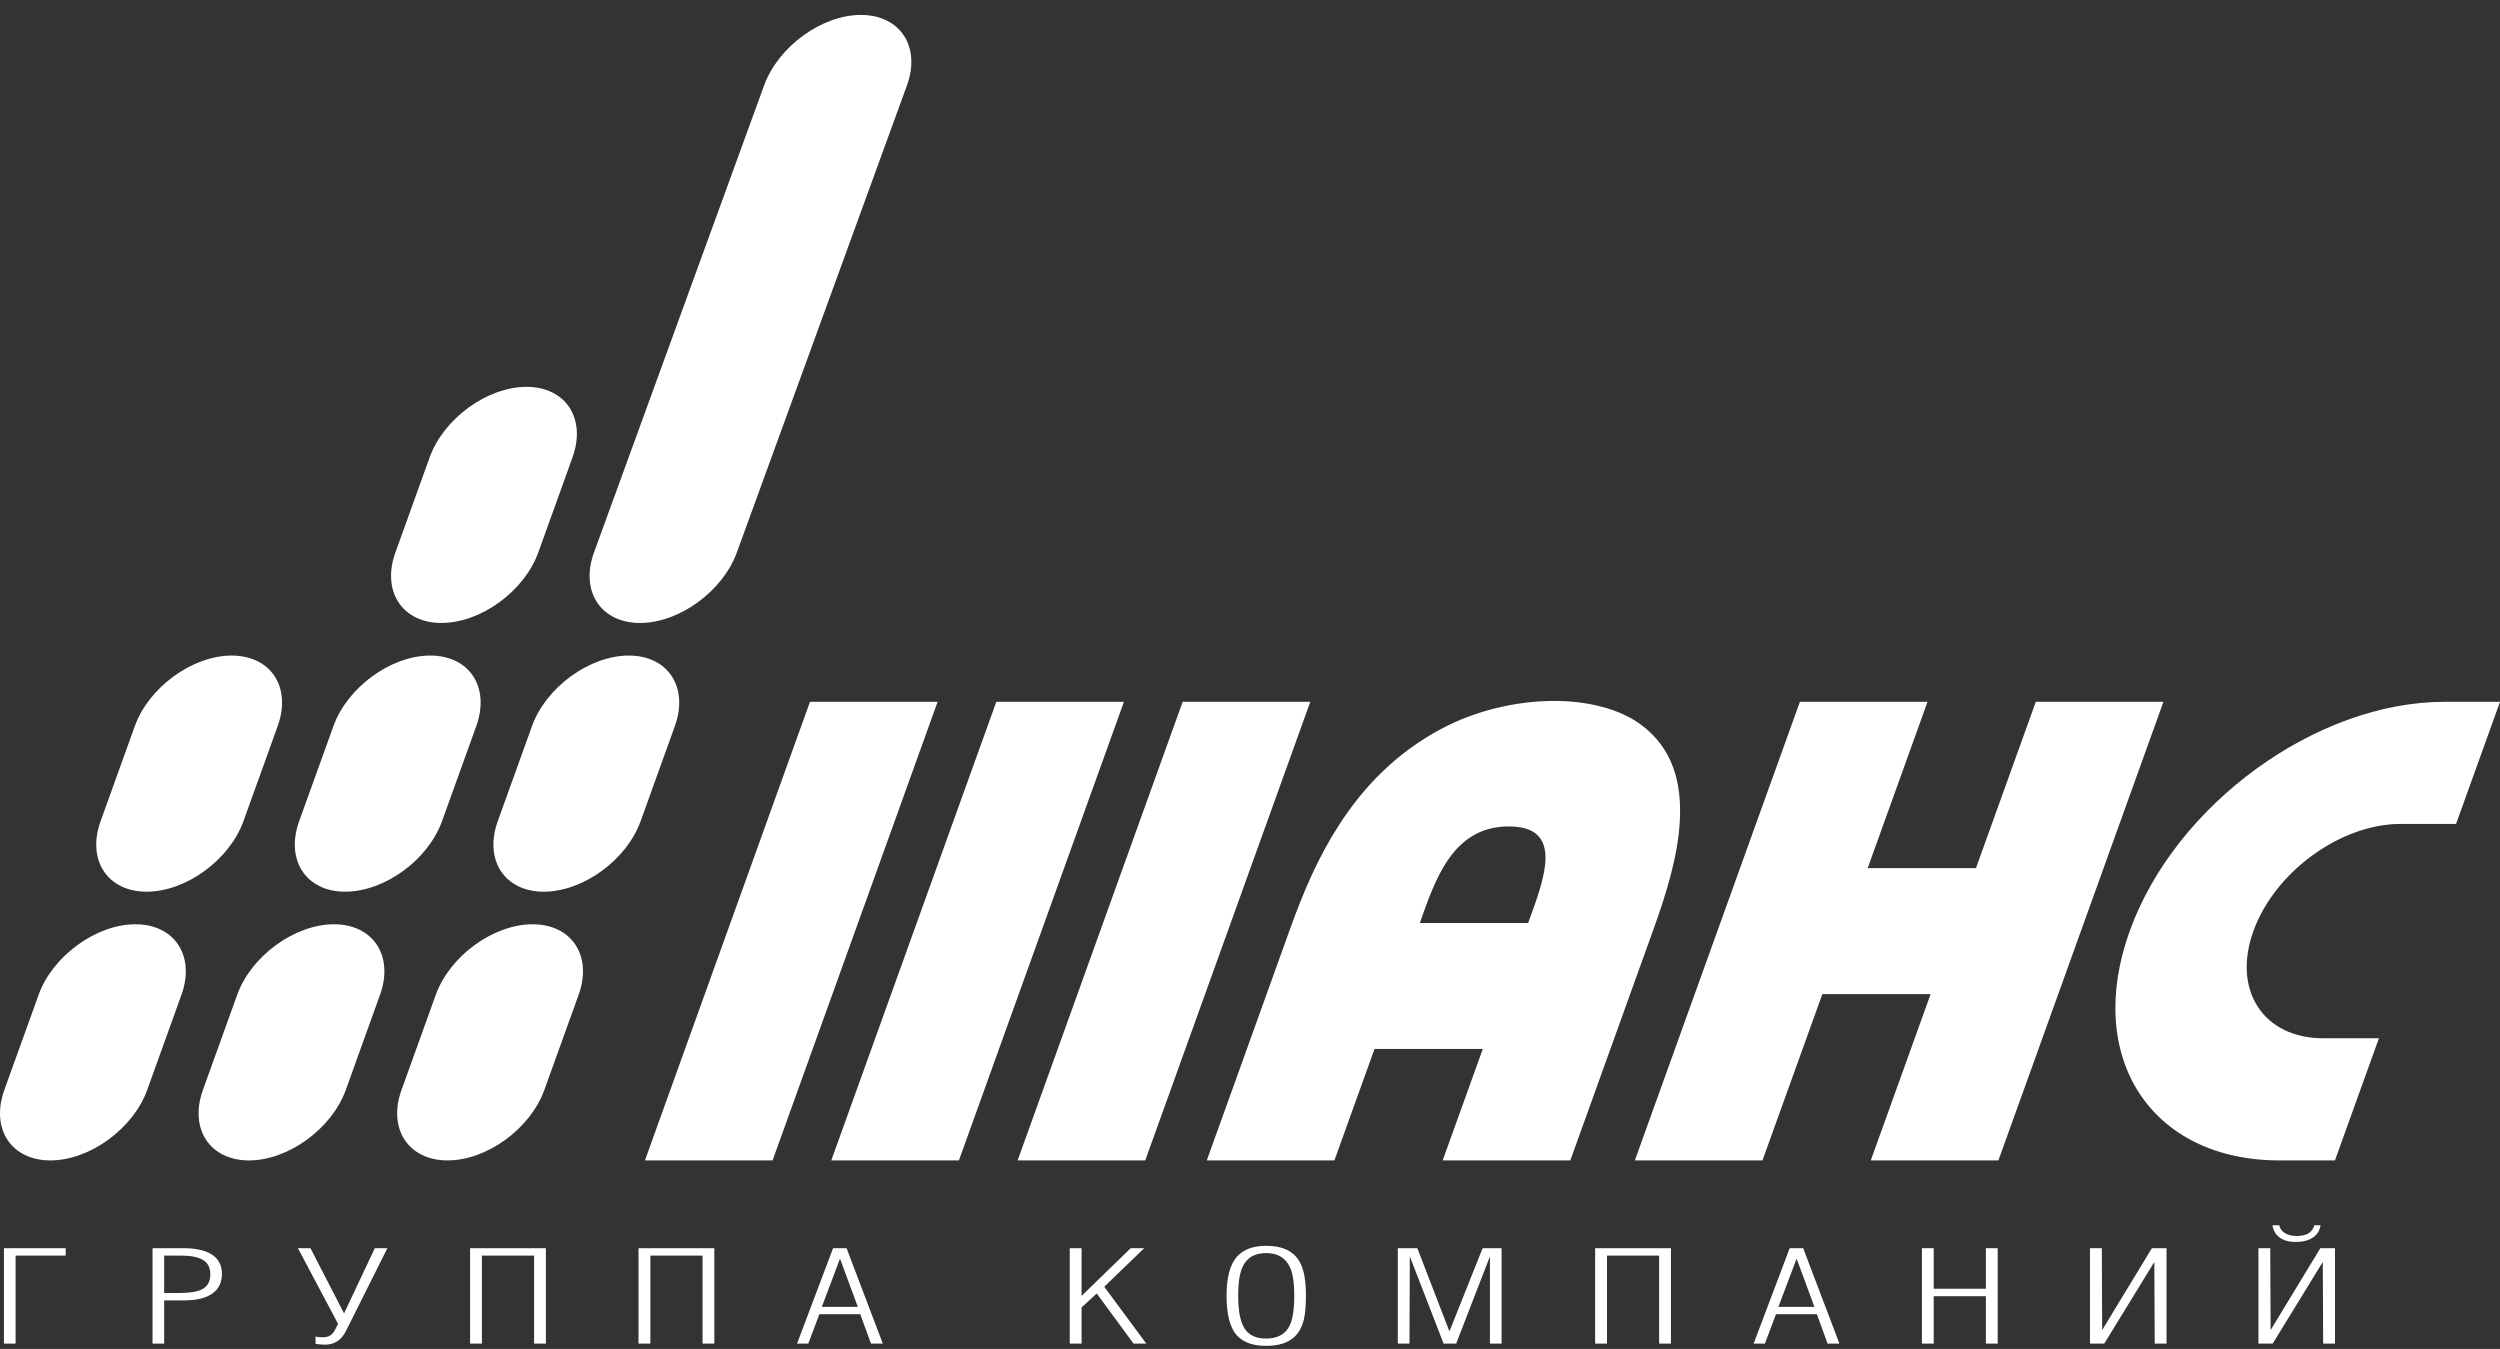 <svg width="139" height="75" viewBox="0 0 139 75" fill="none" xmlns="http://www.w3.org/2000/svg">
<rect x="0" y="0" width="139" height="75" fill="#333333" stroke="none"/>
<path d="M126.351 68.124H126.727C126.768 68.316 126.875 68.463 127.05 68.566C127.223 68.669 127.439 68.721 127.697 68.721C128.246 68.721 128.572 68.522 128.677 68.124H129.022C128.979 68.424 128.835 68.653 128.589 68.813C128.342 68.973 128.027 69.053 127.645 69.053C127.276 69.053 126.979 68.971 126.753 68.809C126.526 68.647 126.393 68.419 126.351 68.124H126.351ZM129.011 69.399L126.246 73.952L126.226 69.399H125.569V74.704H126.361L129.147 70.165L129.168 74.704H129.825V69.399H129.011H129.011ZM119.645 69.399L116.88 73.952L116.861 69.399H116.203V74.704H116.996L119.781 70.165L119.802 74.704H120.459V69.399H119.645H119.645ZM107.515 74.704H106.858V69.399H107.515V71.654H110.416V69.399H111.072V74.704H110.416V72.067H107.515V74.704ZM99.506 69.399H100.257L102.271 74.704H101.613L101.019 73.069H98.744L98.129 74.704H97.503L99.506 69.399H99.506ZM98.88 72.663H100.883L99.891 69.981L98.88 72.663H98.88ZM89.348 74.704H88.69V69.399H92.905V74.704H92.248V69.811H89.348V74.704H89.348ZM78.366 74.704H77.718V69.399H78.803L80.588 74.026L82.434 69.399H83.488V74.704H82.84V69.856L80.963 74.704H80.264L78.386 69.856L78.366 74.704ZM70.397 74.424C71.03 74.424 71.465 74.186 71.701 73.708C71.875 73.355 71.962 72.799 71.962 72.041C71.962 71.337 71.882 70.81 71.723 70.461C71.479 69.935 71.037 69.671 70.397 69.671C69.765 69.671 69.329 69.922 69.094 70.424C68.927 70.773 68.843 71.312 68.843 72.041C68.843 72.985 68.99 73.632 69.281 73.981C69.532 74.276 69.904 74.424 70.397 74.424L70.397 74.424ZM70.397 74.83C69.709 74.83 69.188 74.658 68.833 74.312C68.408 73.9 68.196 73.142 68.196 72.041C68.196 70.988 68.405 70.248 68.822 69.82C69.185 69.451 69.709 69.267 70.397 69.267C71.316 69.267 71.942 69.571 72.276 70.181C72.498 70.584 72.61 71.204 72.61 72.041C72.61 72.602 72.571 73.042 72.495 73.361C72.383 73.819 72.182 74.166 71.89 74.402C71.534 74.687 71.037 74.83 70.397 74.83L70.397 74.83ZM60.136 74.704H59.478V69.399H60.136V72.051L62.868 69.399H63.619L61.397 71.543L63.734 74.704H63.025L60.98 71.919L60.136 72.693V74.704ZM46.319 69.399H47.07L49.083 74.704H48.426L47.831 73.069H45.557L44.942 74.704H44.316L46.319 69.399H46.319ZM45.693 72.663H47.696L46.704 69.981L45.693 72.663H45.693ZM36.16 74.704H35.502V69.399H39.717V74.704H39.061V69.811H36.16V74.704H36.16ZM26.794 74.704H26.137V69.399H30.352V74.704H29.695V69.811H26.794V74.704H26.794ZM20.84 69.399L19.129 73.025L17.262 69.399H16.564L18.796 73.606L18.629 73.938C18.552 74.085 18.462 74.191 18.357 74.254C18.253 74.318 18.121 74.35 17.961 74.35C17.892 74.35 17.825 74.35 17.763 74.35C17.672 74.336 17.599 74.324 17.544 74.314V74.712C17.689 74.746 17.871 74.763 18.086 74.763C18.329 74.763 18.549 74.702 18.743 74.579C18.938 74.456 19.097 74.272 19.224 74.026L21.539 69.399H20.84H20.84ZM9.128 69.811V71.889H9.972C10.55 71.889 10.971 71.821 11.235 71.684C11.541 71.527 11.694 71.251 11.694 70.854C11.694 70.482 11.558 70.216 11.287 70.053C11.016 69.893 10.612 69.811 10.076 69.811H9.127H9.128ZM9.128 74.704H8.481V69.399H10.181C10.828 69.399 11.332 69.499 11.694 69.7C12.125 69.941 12.34 70.315 12.34 70.824C12.34 71.305 12.161 71.671 11.804 71.924C11.445 72.175 10.925 72.302 10.244 72.302H9.128V74.704ZM3.653 69.399H0.219V74.704H0.867V69.811H3.653V69.399H3.653Z" fill="white"/>
<path fill-rule="evenodd" clip-rule="evenodd" d="M7.529 51.39C5.345 51.39 2.923 53.154 2.147 55.31L0.242 60.599C-0.534 62.755 0.618 64.519 2.802 64.519C4.986 64.519 7.408 62.755 8.185 60.599L10.089 55.31C10.865 53.154 9.713 51.39 7.529 51.39ZM47.866 0.83C45.682 0.83 43.268 2.597 42.484 4.75L33.027 30.717C32.243 32.87 33.402 34.637 35.586 34.637C37.771 34.637 40.185 32.87 40.969 30.717L50.426 4.75C51.21 2.597 50.05 0.83 47.866 0.83ZM29.272 21.509C27.088 21.509 24.666 23.273 23.889 25.429L21.985 30.717C21.209 32.873 22.361 34.637 24.545 34.637C26.729 34.637 29.151 32.873 29.928 30.717L31.832 25.429C32.608 23.273 31.456 21.509 29.272 21.509ZM12.88 36.449C10.696 36.449 8.273 38.213 7.497 40.369L5.593 45.658C4.817 47.814 5.969 49.578 8.153 49.578C10.337 49.578 12.759 47.814 13.535 45.658L15.44 40.369C16.216 38.213 15.064 36.449 12.88 36.449ZM23.921 36.449C21.737 36.449 19.315 38.213 18.539 40.369L16.634 45.658C15.858 47.814 17.01 49.578 19.194 49.578C21.378 49.578 23.801 47.814 24.577 45.658L26.481 40.369C27.257 38.213 26.105 36.449 23.921 36.449ZM34.963 36.449C32.779 36.449 30.356 38.213 29.58 40.369L27.676 45.658C26.9 47.814 28.052 49.578 30.236 49.578C32.42 49.578 34.842 47.814 35.618 45.658L37.523 40.369C38.299 38.213 37.147 36.449 34.963 36.449ZM29.612 51.39C27.428 51.39 25.006 53.154 24.23 55.31L22.325 60.599C21.549 62.755 22.701 64.519 24.885 64.519C27.069 64.519 29.491 62.755 30.267 60.599L32.172 55.31C32.948 53.154 31.796 51.39 29.612 51.39ZM18.57 51.39C16.386 51.39 13.964 53.154 13.188 55.31L11.284 60.599C10.508 62.755 11.659 64.519 13.844 64.519C16.028 64.519 18.45 62.755 19.226 60.599L21.13 55.31C21.907 53.154 20.755 51.39 18.57 51.39Z" fill="white"/>
<path d="M46.219 64.519L55.395 39.021H62.491L53.315 64.519H46.219ZM35.859 64.519L45.035 39.021H52.131L42.955 64.519H35.859ZM56.58 64.519L65.756 39.021H72.852L63.676 64.519H56.58ZM84.965 51.318C85.867 48.843 87.026 45.887 83.788 45.951C80.74 46.011 79.779 48.958 78.943 51.318H84.965ZM80.213 64.519L82.443 58.322H76.423L74.193 64.519H67.097L71.743 51.609C72.455 49.629 73.266 47.71 74.425 45.907C75.828 43.725 77.627 41.872 80.106 40.54C81.982 39.532 84.178 39.013 86.16 38.974C88.137 38.934 90.017 39.38 91.248 40.299C92.974 41.588 93.531 43.469 93.394 45.715C93.282 47.567 92.694 49.557 91.955 51.609L87.309 64.519H80.213H80.213ZM90.898 64.519L100.074 39.021H107.17L103.843 48.268H109.863L113.191 39.021H120.287L111.111 64.519H104.015L107.342 55.273H101.322L97.994 64.519H90.898ZM136.557 45.811H133.469C131.802 45.811 130.053 46.478 128.572 47.556C127.092 48.634 125.88 50.124 125.288 51.77C124.696 53.416 124.835 54.906 125.539 55.984C126.244 57.062 127.513 57.729 129.18 57.729H132.267L129.824 64.519H126.737C123.171 64.519 120.455 63.092 118.948 60.785C117.441 58.478 117.143 55.29 118.41 51.77C119.676 48.25 122.269 45.063 125.437 42.756C128.604 40.448 132.347 39.021 135.913 39.021H139L136.557 45.811H136.557Z" fill="white"/>
</svg>
